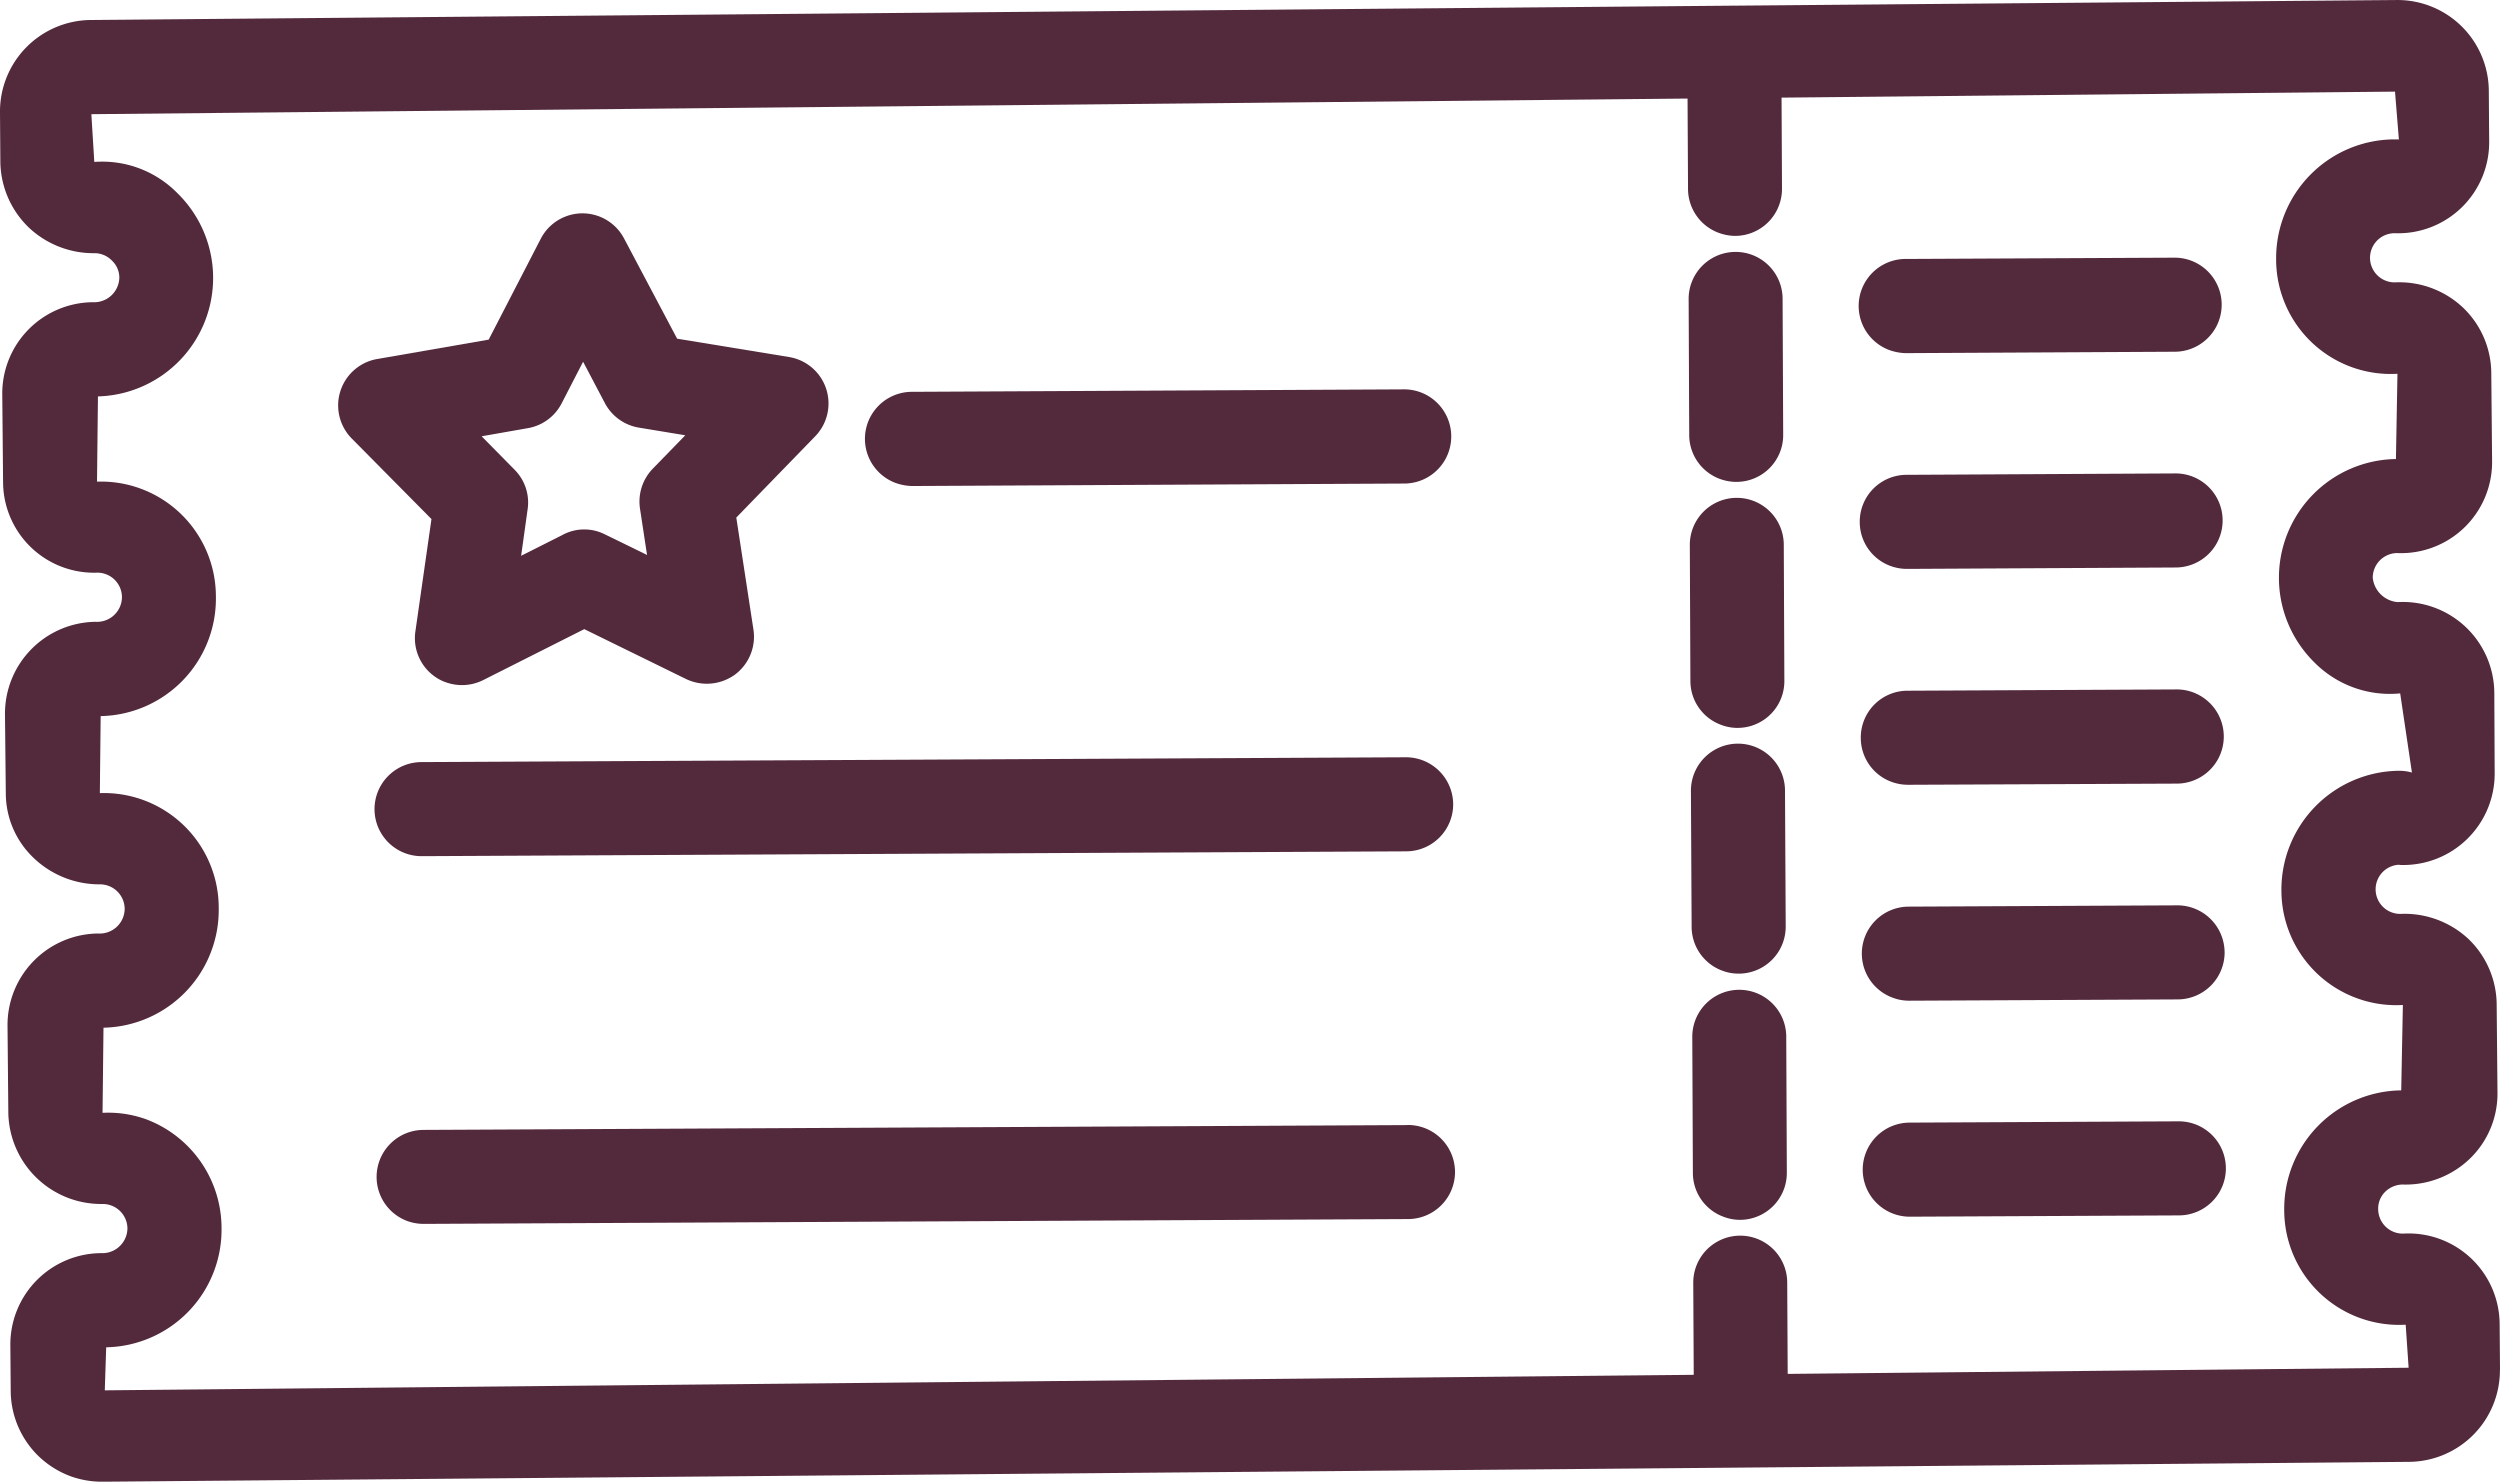 <svg xmlns="http://www.w3.org/2000/svg" xmlns:xlink="http://www.w3.org/1999/xlink" width="110.367" height="65.412" viewBox="0 0 110.367 65.412">
  <defs>
    <clipPath id="clip-path">
      <rect id="Rechteck_666" data-name="Rechteck 666" width="110.367" height="65.412" fill="#53293c"/>
    </clipPath>
  </defs>
  <g id="Gruppe_1736" data-name="Gruppe 1736" transform="translate(0 0)">
    <g id="Gruppe_1735" data-name="Gruppe 1735" transform="translate(0 0)" clip-path="url(#clip-path)">
      <path id="Pfad_1976" data-name="Pfad 1976" d="M110.367,60.47l-.016-2.045a4.023,4.023,0,0,0-4.262-3.966,1.085,1.085,0,0,1-1.1-1.085,1.04,1.04,0,0,1,.311-.763,1.118,1.118,0,0,1,.846-.317,4.094,4.094,0,0,0,2.9-1.152,3.992,3.992,0,0,0,1.21-2.912l-.036-3.888a4.046,4.046,0,0,0-1.246-2.891,4.135,4.135,0,0,0-3.011-1.106,1.086,1.086,0,0,1-.067-2.17l.088.01a4.034,4.034,0,0,0,4.148-4.07l-.016-3.535a4.041,4.041,0,0,0-4.267-4,1.206,1.206,0,0,1-1.1-1.075,1.089,1.089,0,0,1,1.069-1.09,4.021,4.021,0,0,0,4.2-4.065l-.036-3.888a4.028,4.028,0,0,0-1.251-2.886,4.105,4.105,0,0,0-3.006-1.111,1.085,1.085,0,1,1-.021-2.17h.021l-.01.005.026-.005a4.018,4.018,0,0,0,4.148-4.065l-.016-2.227A4.032,4.032,0,0,0,105.8,0L76.578.249,76.547.244l-.031.005L4,.882A4.041,4.041,0,0,0,0,4.957L.016,7.179a4.1,4.1,0,0,0,1.256,2.865,4.159,4.159,0,0,0,2.891,1.132,1.068,1.068,0,0,1,.773.322,1.034,1.034,0,0,1,.332.753A1.112,1.112,0,0,1,4.1,13.341a4.032,4.032,0,0,0-4,4.07l.036,3.878A4.016,4.016,0,0,0,4.309,25.28a1.086,1.086,0,0,1,1.075,1.085A1.1,1.1,0,0,1,4.22,27.45a4.052,4.052,0,0,0-4,4.07l.036,3.52a3.942,3.942,0,0,0,1.194,2.8,4.2,4.2,0,0,0,2.954,1.2,1.09,1.09,0,0,1,1.1,1.08,1.1,1.1,0,0,1-1.163,1.09A4.041,4.041,0,0,0,.332,45.276l.036,3.883a4.1,4.1,0,0,0,4.158,3.992,1.09,1.09,0,0,1,1.1,1.08,1.108,1.108,0,0,1-1.163,1.09A4.032,4.032,0,0,0,.457,59.386L.473,61.41a4.039,4.039,0,0,0,1.2,2.845,4.107,4.107,0,0,0,1.422.908,4.089,4.089,0,0,0,1.438.249l101.817-.877a4.041,4.041,0,0,0,4.013-4.065m-31.442.182L78.9,56.613a2.074,2.074,0,1,0-4.148.021l.021,4.059-70.147.685.062-1.9A5.193,5.193,0,0,0,9.78,54.194a5.135,5.135,0,0,0-3.312-4.776,4.917,4.917,0,0,0-1.941-.291l.042-3.758a5.2,5.2,0,0,0,5.087-5.284,5.069,5.069,0,0,0-5.248-5.072l.036-3.4a5.188,5.188,0,0,0,5.087-5.279,5.074,5.074,0,0,0-5.248-5.072L4.324,17.5a5.232,5.232,0,0,0,3.5-8.981A4.648,4.648,0,0,0,4.163,7.148l-.13-2.108L74.5,4.35l.021,3.992a2.07,2.07,0,0,0,1.355,1.936,2.153,2.153,0,0,0,.732.135,2.073,2.073,0,0,0,2.061-2.092L78.65,4.309l27.082-.265.171,2.113a1.594,1.594,0,0,0-.223,0l-.005-.005a5.246,5.246,0,0,0-5.191,5.284A5.06,5.06,0,0,0,105.84,16.5l-.067,3.764a5.242,5.242,0,0,0-3.608,8.97,4.69,4.69,0,0,0,3.795,1.376l.519,3.494a2.105,2.105,0,0,0-.571-.078,5.245,5.245,0,0,0-5.191,5.279,5.07,5.07,0,0,0,5.362,5.061l-.073,3.769a5.229,5.229,0,0,0-5.165,5.279,5.071,5.071,0,0,0,5.362,5.066l.13,1.9Z" transform="translate(0 0.001)" fill="#53293c"/>
      <path id="Pfad_1977" data-name="Pfad 1977" d="M14.387,10.234a2.068,2.068,0,0,0,1.355,1.936,2.15,2.15,0,0,0,.732.13,2.065,2.065,0,0,0,2.061-2.087l-.026-6a2.074,2.074,0,1,0-4.148.016Z" transform="translate(60.187 8.974)" fill="#53293c"/>
      <path id="Pfad_1978" data-name="Pfad 1978" d="M16.484,14.392a2.065,2.065,0,0,0,2.061-2.087L18.519,6.3a2.074,2.074,0,1,0-4.148.021l.026,6.006a2.063,2.063,0,0,0,1.355,1.931,2.035,2.035,0,0,0,.732.135" transform="translate(60.229 17.742)" fill="#53293c"/>
      <path id="Pfad_1979" data-name="Pfad 1979" d="M16.5,16.478a2.074,2.074,0,0,0,2.066-2.092l-.031-6a2.076,2.076,0,0,0-4.153.031l.031,6a2.068,2.068,0,0,0,1.355,1.931,2.032,2.032,0,0,0,.732.13" transform="translate(60.267 26.505)" fill="#53293c"/>
      <path id="Pfad_1980" data-name="Pfad 1980" d="M18.54,10.483a2.074,2.074,0,1,0-4.148.021l.026,6a2.063,2.063,0,0,0,1.355,1.936,2.035,2.035,0,0,0,.732.135,2.071,2.071,0,0,0,2.061-2.087Z" transform="translate(60.317 35.277)" fill="#53293c"/>
      <path id="Pfad_1981" data-name="Pfad 1981" d="M17.162,6.271a2.287,2.287,0,0,0,.732.135l11.872-.062a2.076,2.076,0,0,0-.021-4.153l-11.872.057a2.076,2.076,0,0,0-.711,4.023" transform="translate(66.248 9.184)" fill="#53293c"/>
      <path id="Pfad_1982" data-name="Pfad 1982" d="M15.816,6.175a2.068,2.068,0,0,0,1.355,1.936,2.15,2.15,0,0,0,.732.13l11.867-.062a2.076,2.076,0,0,0-.021-4.153l-11.872.062a2.068,2.068,0,0,0-2.061,2.087" transform="translate(66.286 16.874)" fill="#53293c"/>
      <path id="Pfad_1983" data-name="Pfad 1983" d="M15.825,8.007A2.068,2.068,0,0,0,17.18,9.943a2.15,2.15,0,0,0,.732.13l11.872-.052a2.079,2.079,0,0,0-.026-4.158L17.886,5.92a2.065,2.065,0,0,0-2.061,2.087" transform="translate(66.323 24.573)" fill="#53293c"/>
      <path id="Pfad_1984" data-name="Pfad 1984" d="M31.848,9.765A2.086,2.086,0,0,0,29.762,7.7l-11.867.057a2.073,2.073,0,0,0-.706,4.018,2.035,2.035,0,0,0,.732.135l11.867-.057a2.078,2.078,0,0,0,2.061-2.087" transform="translate(66.361 32.268)" fill="#53293c"/>
      <path id="Pfad_1985" data-name="Pfad 1985" d="M29.776,9.536,17.9,9.593a2.076,2.076,0,0,0,.021,4.153L29.8,13.689a2.076,2.076,0,0,0-.021-4.153" transform="translate(66.399 39.967)" fill="#53293c"/>
      <path id="Pfad_1986" data-name="Pfad 1986" d="M48.732,9.568,5.267,9.781A2.076,2.076,0,0,0,4.556,13.8a2.15,2.15,0,0,0,.732.13l43.465-.213a2.076,2.076,0,0,0-.021-4.153" transform="translate(13.415 40.101)" fill="#53293c"/>
      <path id="Pfad_1987" data-name="Pfad 1987" d="M50.8,8.506A2.086,2.086,0,0,0,48.712,6.44L5.247,6.653a2.076,2.076,0,0,0,.021,4.153l43.47-.213A2.078,2.078,0,0,0,50.8,8.506" transform="translate(13.353 26.991)" fill="#53293c"/>
      <path id="Pfad_1988" data-name="Pfad 1988" d="M8.711,7.443a2.287,2.287,0,0,0,.732.135l21.73-.109a2.079,2.079,0,0,0-.026-4.158L9.422,3.42a2.076,2.076,0,0,0-.711,4.023" transform="translate(30.829 13.878)" fill="#53293c"/>
      <path id="Pfad_1989" data-name="Pfad 1989" d="M7.621,22.511a2.094,2.094,0,0,0,1.656-.088l4.469-2.253,4.5,2.206a2.123,2.123,0,0,0,2.144-.192,2.089,2.089,0,0,0,.825-1.988l-.758-4.952,3.488-3.592a2.078,2.078,0,0,0-1.158-3.494l-4.942-.81L15.5,2.92a2.073,2.073,0,0,0-3.675.016l-2.3,4.454-4.931.857a2.079,2.079,0,0,0-1.121,3.5L7,15.311l-.711,4.968a2.072,2.072,0,0,0,.841,1.973,1.872,1.872,0,0,0,.493.26M9.214,11.656l2.04-.358a2.069,2.069,0,0,0,1.49-1.09l.95-1.843L14.66,10.2a2.082,2.082,0,0,0,1.5,1.075l2.045.337-1.438,1.479a2.086,2.086,0,0,0-.561,1.76l.311,2.045-1.858-.908a2.019,2.019,0,0,0-1.848.01l-1.853.934.286-2.045a2.05,2.05,0,0,0-.576-1.755Z" transform="translate(12.048 7.604)" fill="#53293c"/>
    </g>
  </g>
</svg>

